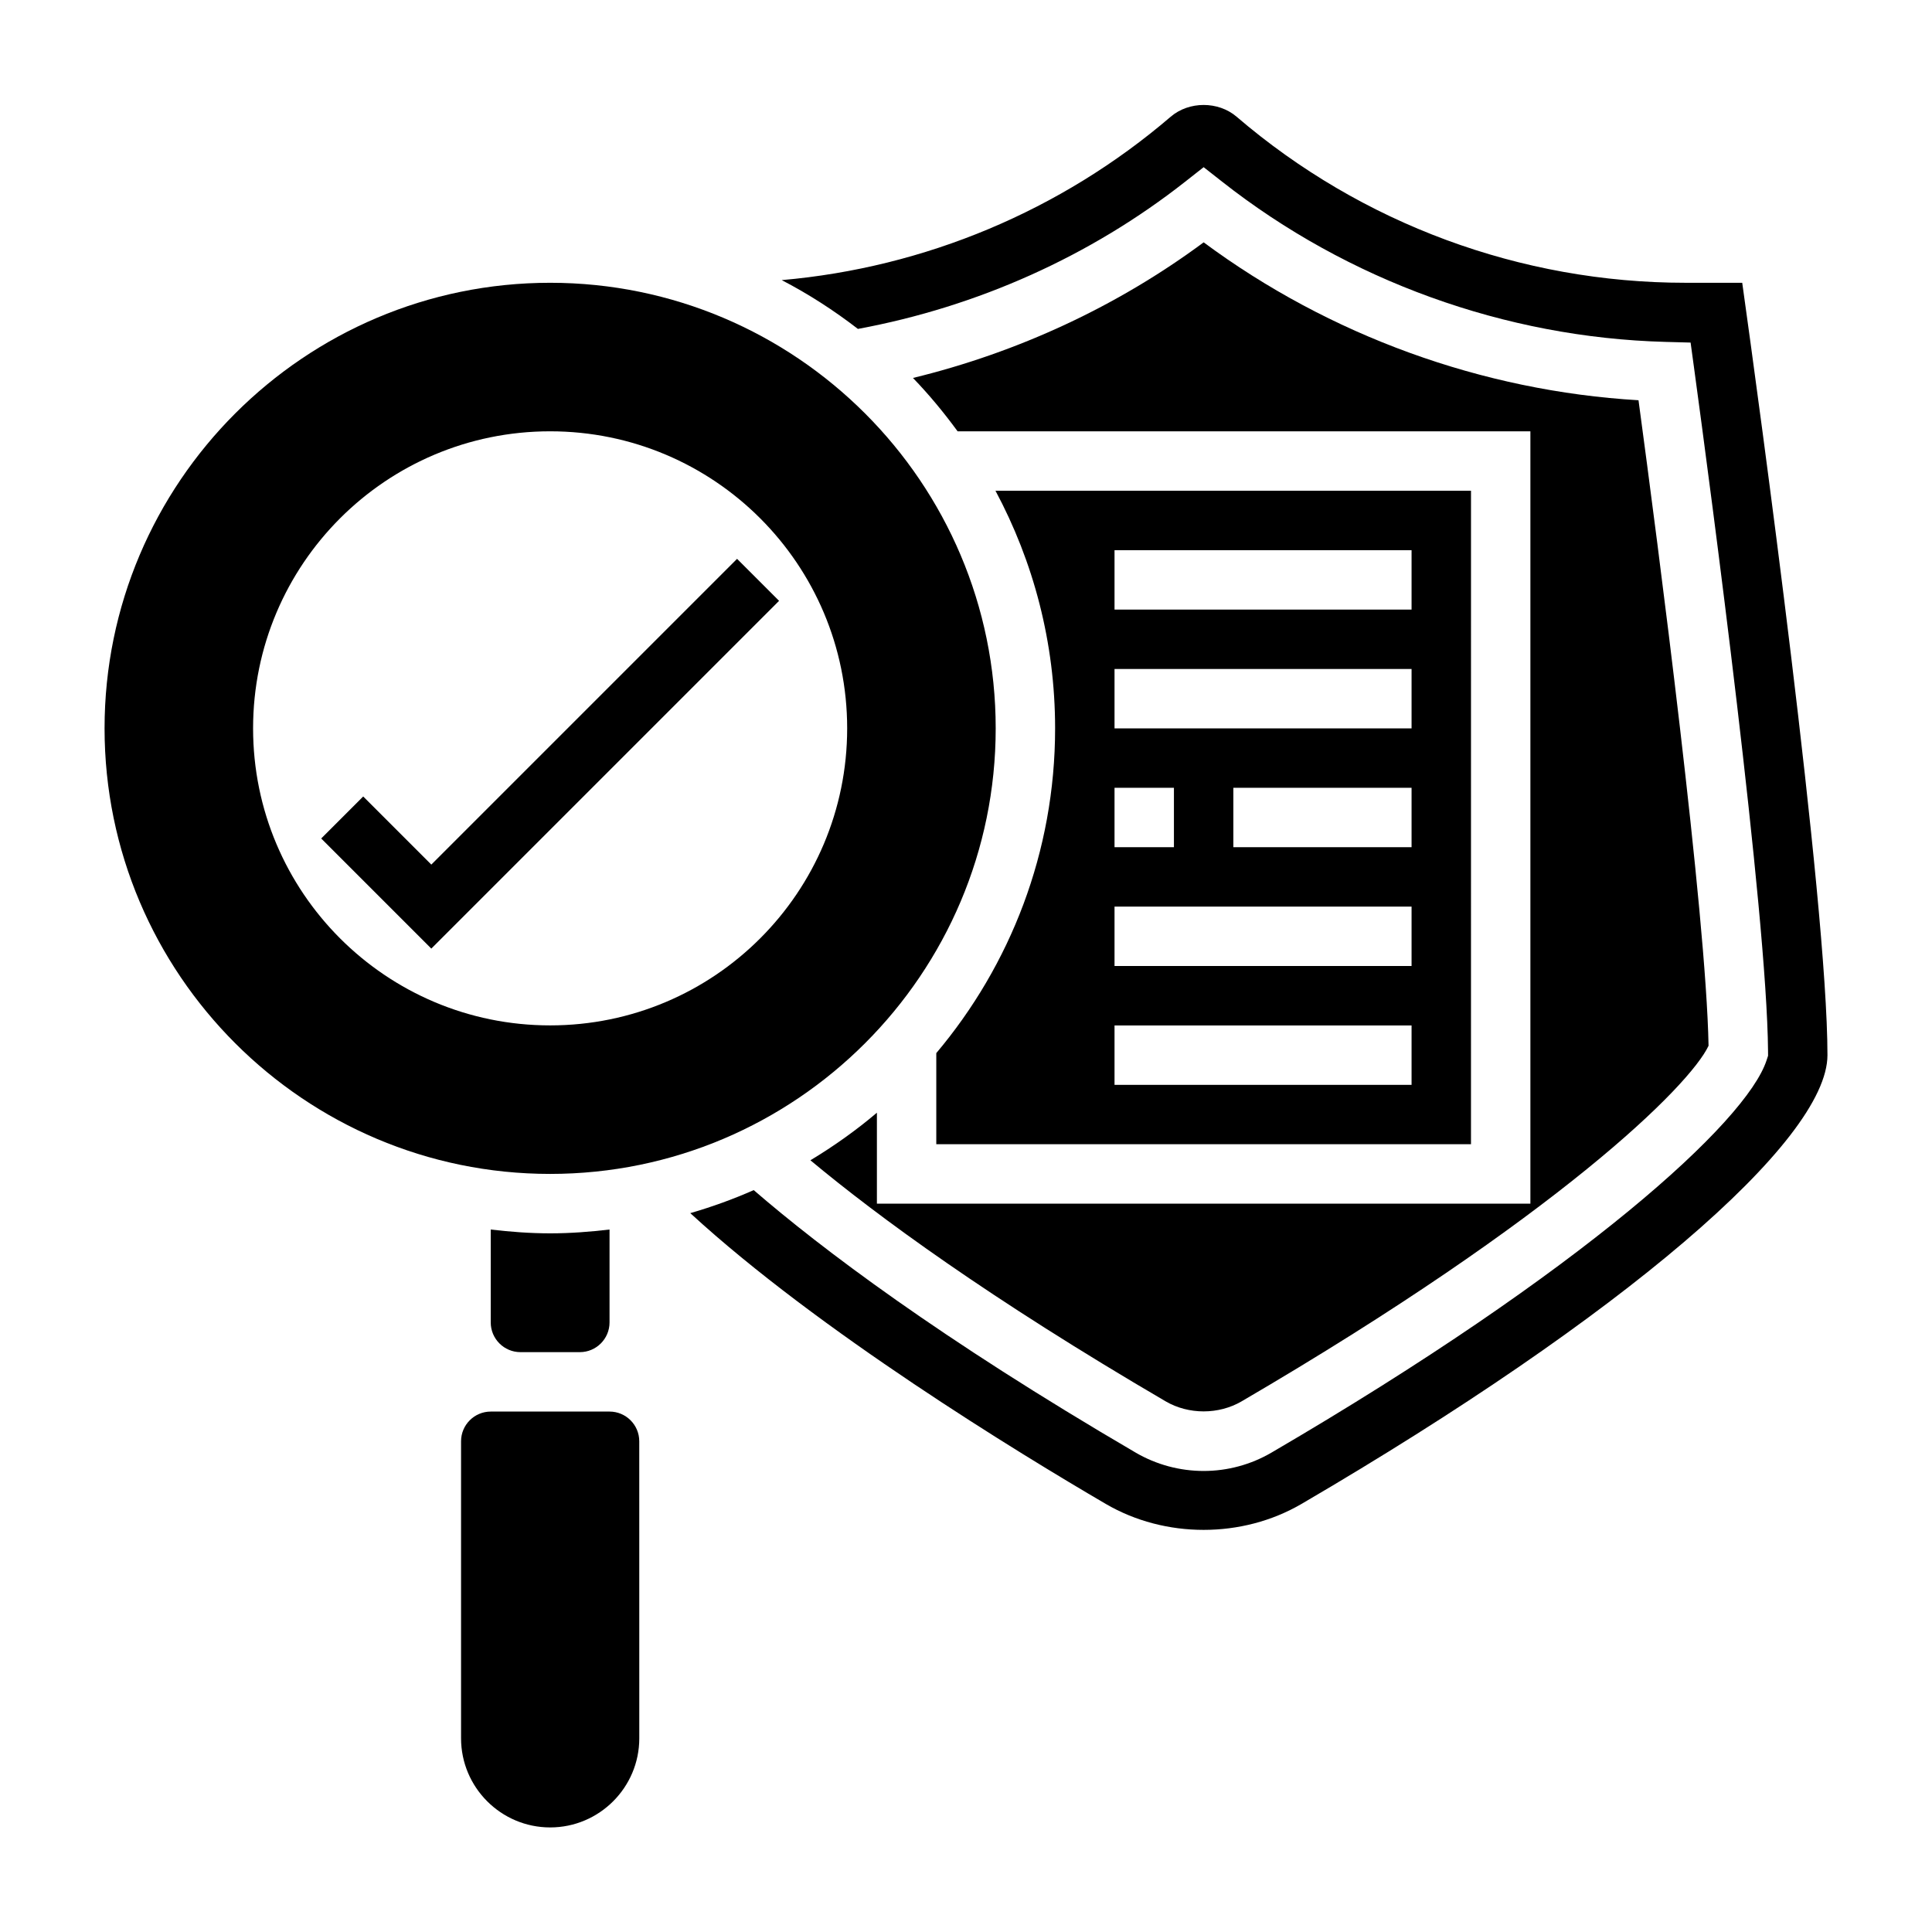 <?xml version="1.0" encoding="UTF-8"?>
<!-- Uploaded to: ICON Repo, www.iconrepo.com, Generator: ICON Repo Mixer Tools -->
<svg fill="#000000" width="800px" height="800px" version="1.1" viewBox="144 144 512 512" xmlns="http://www.w3.org/2000/svg">
 <g>
  <path d="m358.77 451.49c17.965 14.965 47.484 36.613 94.156 63.891 6.07 3.535 14.027 3.535 20.098 0 83.938-49.035 118.8-83.688 123.76-94.242-0.629-34.945-13.367-132.55-18.562-171.07-41.426-2.441-81.895-17.141-115.24-41.844-22.875 16.949-49.184 29.156-77.035 35.938 4.273 4.426 8.195 9.172 11.832 14.145h151.79v204.67l-173.18 0.004v-24.105c-5.496 4.676-11.406 8.855-17.617 12.609z"/>
  <path d="m407.81 274.05c10.059 18.781 15.805 40.219 15.805 62.977 0 32.762-11.871 62.773-31.488 86.059v24.148h141.7l0.004-173.18zm31.551 78.719h15.742v15.742h-15.742zm78.719 78.723h-78.719v-15.742h78.719zm0-31.488h-78.719v-15.742h78.719zm0-31.488h-47.23v-15.742h47.23zm0-31.488h-78.719v-15.742h78.719zm0-31.488h-78.719v-15.742h78.719z"/>
  <path d="m274.05 469.84v24.621c0 4.344 3.535 7.871 7.871 7.871h15.742c4.336 0 7.871-3.527 7.871-7.871v-24.625c-5.168 0.609-10.402 1.012-15.742 1.012-5.336 0-10.57-0.402-15.742-1.008z"/>
  <path d="m605.7 218.94h-15.043c-43.609 0-85.852-15.625-118.95-44.012-4.848-4.148-12.602-4.148-17.453 0-29.074 24.922-65.191 39.996-103.09 43.305 7.141 3.707 13.871 8.055 20.191 12.934 31.707-5.871 61.652-19.277 86.75-39.031l4.875-3.832 4.871 3.824c33.348 26.254 75.074 41.336 117.49 42.477l6.684 0.18 0.906 6.629c4.527 33.234 19.316 144.51 19.617 181.09l0.008 1.281-0.402 1.227c-5.328 16.262-48.656 55.734-131.19 103.94-5.438 3.184-11.656 4.871-17.984 4.871-6.32 0-12.539-1.676-17.988-4.848-51.996-30.379-83.355-54.129-101.25-69.582-5.422 2.402-11.035 4.426-16.809 6.102 33.922 31.195 87.168 63.66 110.12 77.066 15.695 9.164 36.148 9.164 51.852 0 84.676-49.469 139.39-96.152 139.39-118.95 0-40.754-18.18-173.17-22.586-204.67z"/>
  <path d="m305.54 518.08h-31.484c-4.336 0-7.871 3.527-7.871 7.871v78.719c0 13.02 10.598 23.617 23.617 23.617s23.617-10.598 23.617-23.617l-0.008-78.719c0-4.344-3.535-7.871-7.871-7.871z"/>
  <path d="m407.87 337.02c0-65.109-52.973-118.08-118.08-118.08-65.109 0-118.08 52.973-118.08 118.08 0 65.109 52.973 118.08 118.08 118.08 65.105-0.004 118.08-52.973 118.08-118.08zm-196.8 0c0-43.477 35.242-78.719 78.719-78.719 43.477 0 78.719 35.242 78.719 78.719 0 43.477-35.242 78.719-78.719 78.719-43.477 0-78.719-35.242-78.719-78.719z"/>
  <path d="m339.33 292.1-81.027 81.027-18.051-18.051-11.129 11.129 29.18 29.184 92.16-92.16z"/>
 </g>
</svg>